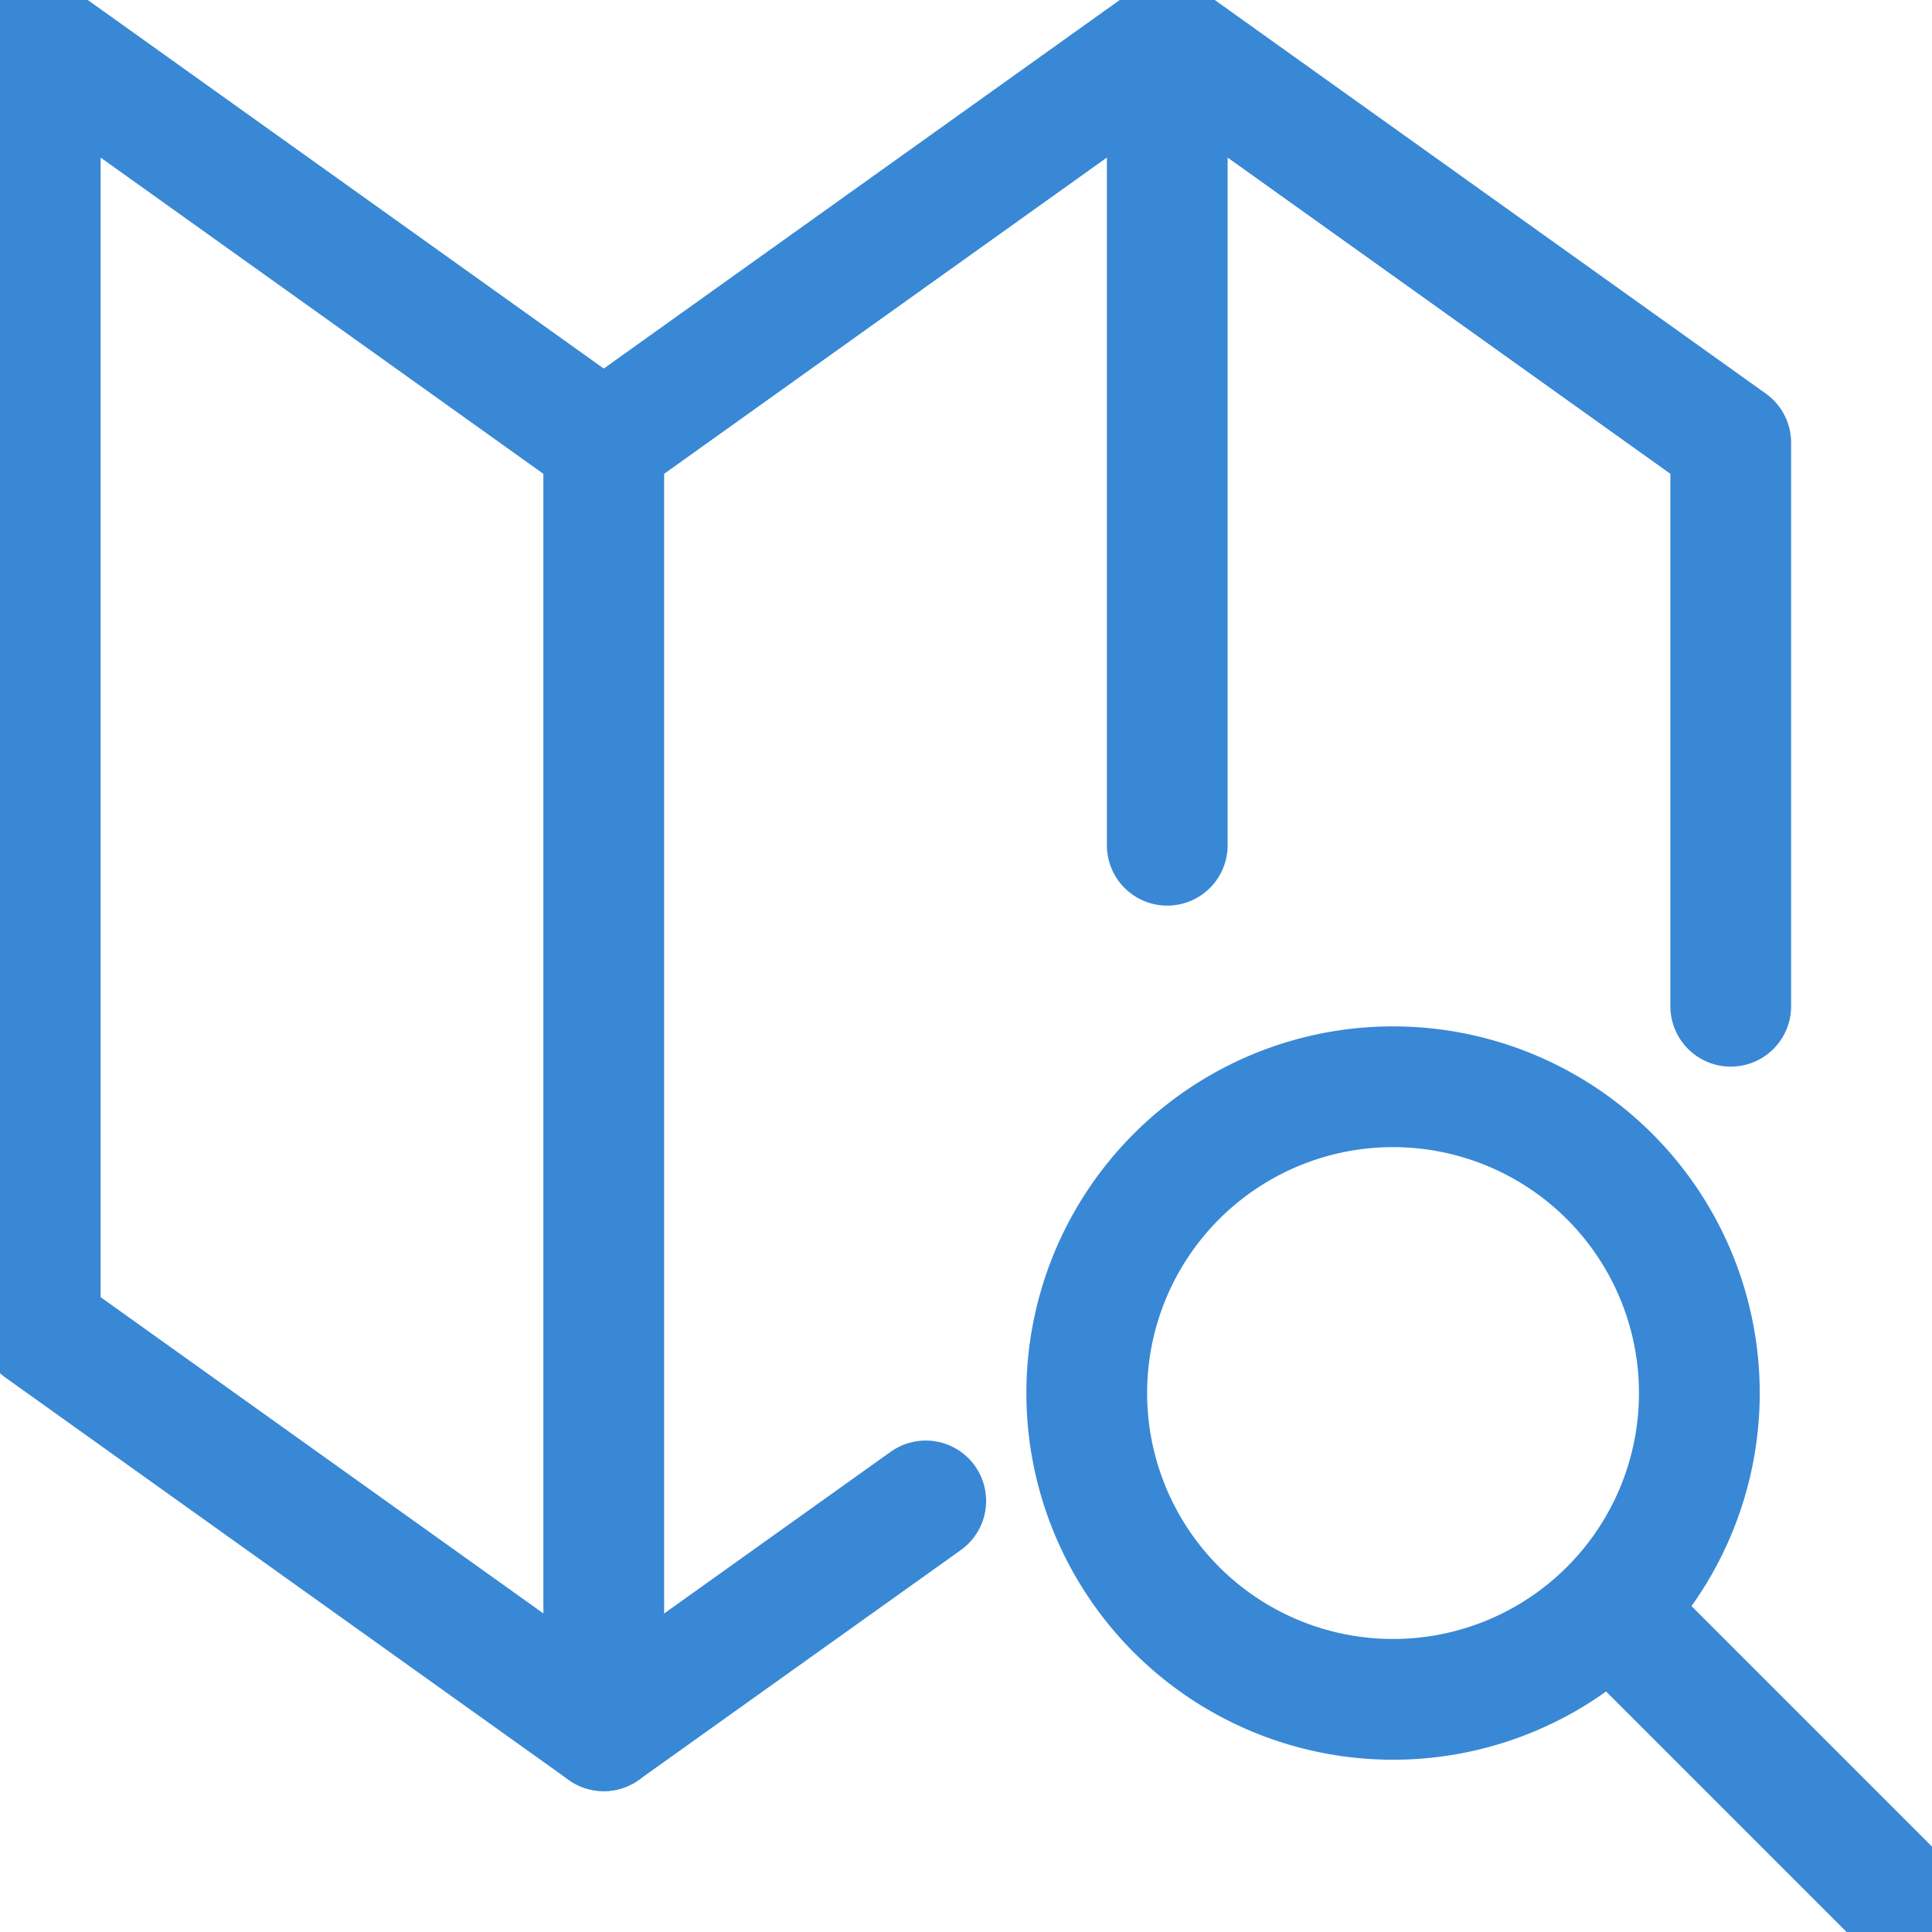<svg id="Location-icon-1" xmlns="http://www.w3.org/2000/svg" xmlns:xlink="http://www.w3.org/1999/xlink" width="24" height="24" viewBox="0 0 24 24">
  <defs>
    <clipPath id="clip-path">
      <rect id="Rectangle_907" data-name="Rectangle 907" width="24" height="24" fill="none" stroke="#3888d6" stroke-width="1.5"/>
    </clipPath>
  </defs>
  <line id="Line_419" data-name="Line 419" y2="16" transform="translate(7.5 5.5)" fill="none" stroke="#3888d6" stroke-linecap="round" stroke-linejoin="round" stroke-width="1.5"/>
  <g id="Group_2185" data-name="Group 2185">
    <g id="Group_2184" data-name="Group 2184" clip-path="url(#clip-path)">
      <line id="Line_420" data-name="Line 420" y1="10" transform="translate(14.5 0.5)" fill="none" stroke="#3888d6" stroke-linecap="round" stroke-linejoin="round" stroke-width="1.5"/>
      <path id="Path_870" data-name="Path 870" d="M11.5,18.645,7.5,21.5l-7-5V.5l7,5,7-5,7,5v7" fill="none" stroke="#3888d6" stroke-linecap="round" stroke-linejoin="round" stroke-width="1.5"/>
      <path id="Path_871" data-name="Path 871" d="M21.11,17.307A3.805,3.805,0,1,1,17.305,13.5,3.806,3.806,0,0,1,21.11,17.307Z" fill="none" stroke="#3888d6" stroke-linejoin="round" stroke-width="1.5"/>
      <line id="Line_421" data-name="Line 421" x2="3.5" y2="3.5" transform="translate(20 20)" fill="none" stroke="#3888d6" stroke-linecap="round" stroke-linejoin="round" stroke-width="1.5"/>
    </g>
  </g>
</svg>
